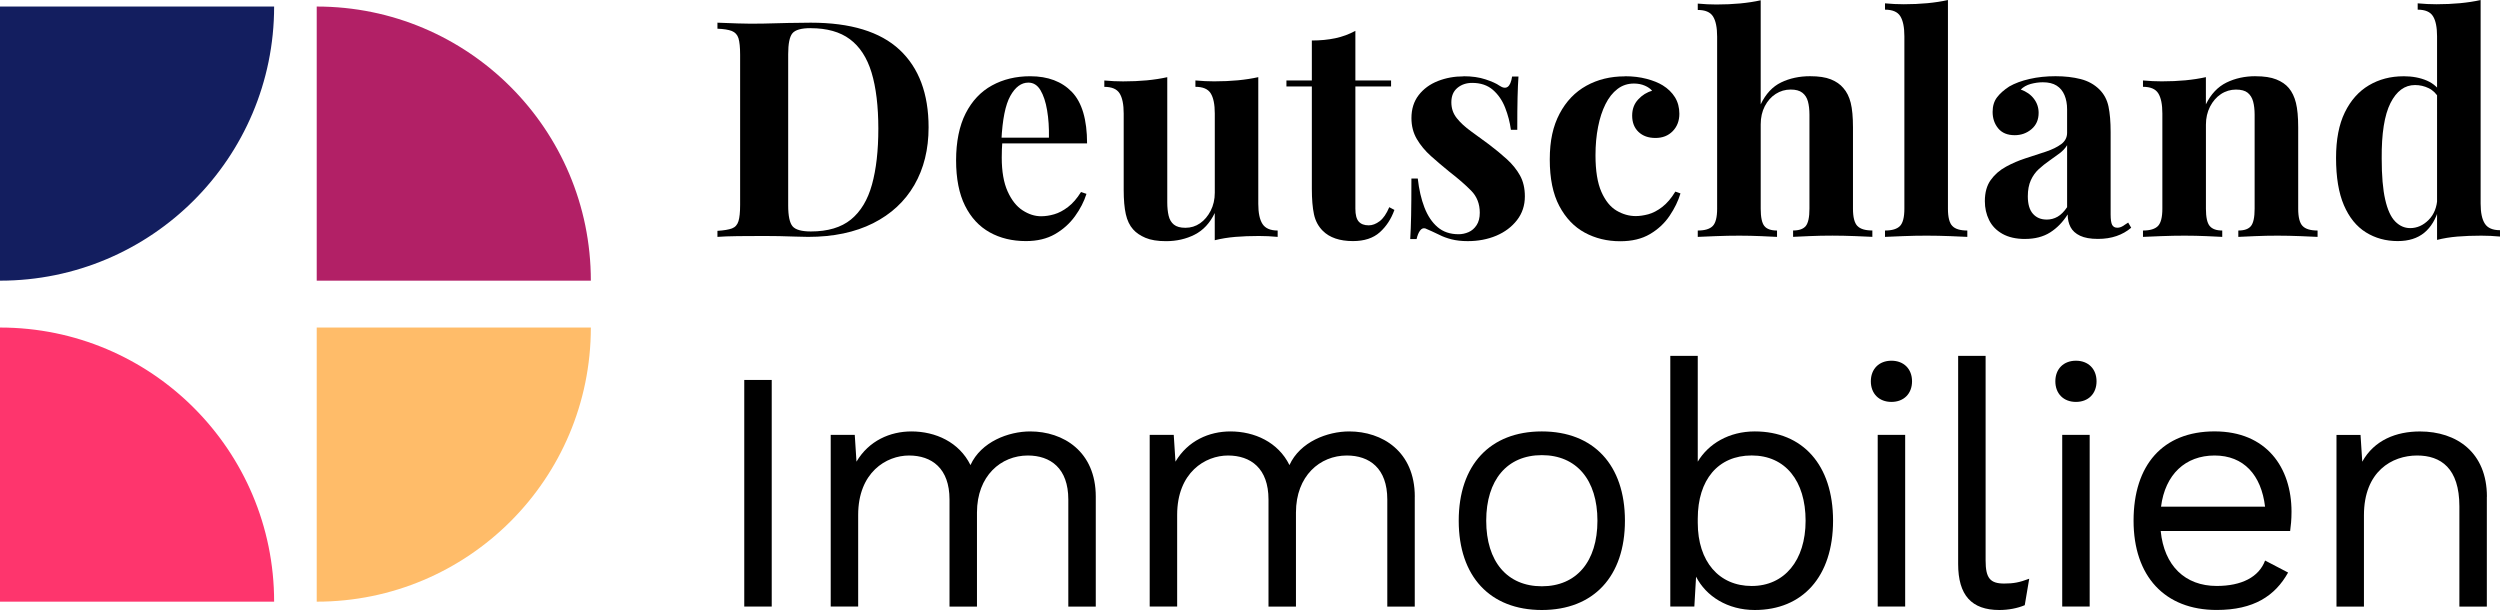 <?xml version="1.0" encoding="UTF-8"?>
<svg id="Ebene_2" data-name="Ebene 2" xmlns="http://www.w3.org/2000/svg" viewBox="0 0 695.49 169.7">
  <defs>
    <style>
      .cls-1, .cls-2, .cls-3, .cls-4, .cls-5 {
        stroke-width: 0px;
      }

      .cls-2 {
        fill: #ffbc69;
      }

      .cls-3 {
        fill: #fe356d;
      }

      .cls-4 {
        fill: #131e5f;
      }

      .cls-5 {
        fill: #b22066;
      }
    </style>
  </defs>
  <g id="Ebene_1-2" data-name="Ebene 1">
    <g>
      <path class="cls-4" d="m0,78.08V1.82h76.26c0,42.12-34.15,76.26-76.26,76.26Z"/>
      <path class="cls-3" d="m76.26,167.38H0v-76.26c42.12,0,76.26,34.15,76.26,76.26Z"/>
      <path class="cls-2" d="m88.11,167.38v-76.26h76.26c0,42.12-34.15,76.26-76.26,76.26Z"/>
      <path class="cls-5" d="m164.37,78.08h-76.26V1.82c42.12,0,76.26,34.15,76.26,76.26Z"/>
    </g>
    <g>
      <path class="cls-1" d="m225.59,6.31c11.05,0,19.27,2.51,24.66,7.53,5.38,5.02,8.08,12.22,8.08,21.59,0,6.12-1.32,11.46-3.96,16.03-2.64,4.57-6.47,8.12-11.49,10.65-5.02,2.52-11.04,3.79-18.05,3.79-.9,0-2.08-.03-3.53-.08-1.46-.05-2.98-.1-4.54-.13-1.57-.03-2.98-.04-4.21-.04-2.47,0-4.9.01-7.28.04-2.39.03-4.28.1-5.68.21v-1.68c1.8-.11,3.14-.34,4.04-.67.9-.34,1.5-1.01,1.81-2.02s.46-2.52.46-4.54V15.23c0-2.08-.16-3.6-.46-4.59-.31-.98-.93-1.65-1.85-2.02-.93-.36-2.26-.57-4-.63v-1.68c1.4.06,3.29.13,5.68.21,2.38.08,4.75.1,7.11.04,2.02-.06,4.31-.11,6.86-.17,2.55-.05,4.67-.08,6.35-.08Zm-.09,1.52c-2.58,0-4.26.48-5.05,1.43-.79.95-1.18,2.89-1.18,5.81v42.08c0,2.92.41,4.85,1.22,5.81.81.95,2.51,1.43,5.09,1.43,4.71,0,8.43-1.11,11.15-3.32,2.72-2.22,4.67-5.46,5.85-9.72,1.18-4.26,1.77-9.45,1.77-15.57s-.63-11.49-1.89-15.61c-1.26-4.12-3.27-7.21-6.02-9.26-2.75-2.05-6.4-3.07-10.94-3.07Z"/>
      <path class="cls-1" d="m286.6,21.21c4.94,0,8.81,1.46,11.61,4.38,2.8,2.92,4.21,7.69,4.21,14.31h-27.69l-.17-1.6h17.25c.05-2.75-.11-5.29-.51-7.62-.39-2.33-1.01-4.19-1.85-5.6-.84-1.4-1.96-2.1-3.37-2.1-1.96,0-3.63,1.23-5.01,3.7-1.38,2.47-2.2,6.56-2.48,12.29l.25.5c-.06.67-.1,1.38-.12,2.1-.03.73-.04,1.49-.04,2.27,0,3.87.55,7.01,1.64,9.42,1.09,2.41,2.48,4.17,4.17,5.26,1.68,1.09,3.39,1.64,5.13,1.64,1.18,0,2.4-.18,3.66-.55,1.26-.36,2.54-1.04,3.83-2.02,1.29-.98,2.5-2.37,3.62-4.17l1.52.51c-.67,2.13-1.74,4.21-3.2,6.23-1.46,2.02-3.31,3.68-5.55,4.97-2.24,1.29-4.94,1.94-8.08,1.94-3.82,0-7.18-.81-10.1-2.44-2.92-1.63-5.2-4.09-6.86-7.41-1.65-3.31-2.48-7.52-2.48-12.62s.88-9.56,2.65-13.04c1.77-3.48,4.21-6.07,7.32-7.78,3.11-1.71,6.66-2.57,10.65-2.57Z"/>
      <path class="cls-1" d="m350.05,21.46v35.26c0,2.52.39,4.39,1.18,5.6.79,1.21,2.19,1.81,4.21,1.81v1.77c-1.74-.17-3.48-.25-5.22-.25-2.36,0-4.54.08-6.56.25s-3.93.48-5.72.93v-7.57c-1.35,2.81-3.21,4.81-5.6,6.02-2.38,1.21-5.04,1.81-7.95,1.81-2.36,0-4.26-.31-5.72-.93-1.46-.62-2.61-1.4-3.45-2.36-.95-1.06-1.63-2.47-2.02-4.21-.39-1.74-.59-3.98-.59-6.73v-21.29c0-2.52-.38-4.39-1.14-5.6-.76-1.21-2.18-1.81-4.25-1.81v-1.77c1.79.17,3.54.25,5.22.25,2.36,0,4.56-.1,6.61-.29,2.05-.2,3.94-.49,5.68-.88v34.84c0,1.4.13,2.64.38,3.7.25,1.07.74,1.89,1.47,2.48s1.8.88,3.2.88c1.52,0,2.87-.42,4.08-1.26s2.19-2.01,2.95-3.49c.76-1.49,1.14-3.16,1.14-5.01v-22.05c0-2.52-.38-4.39-1.14-5.6-.76-1.21-2.17-1.81-4.25-1.81v-1.77c1.8.17,3.54.25,5.22.25,2.36,0,4.56-.1,6.6-.29,2.05-.2,3.94-.49,5.68-.88Z"/>
      <path class="cls-1" d="m377.06,8.58v13.8h9.93v1.68h-9.93v34c0,1.68.31,2.88.93,3.58.62.7,1.54,1.05,2.78,1.05,1.01,0,2.02-.38,3.03-1.14,1.01-.76,1.91-2.06,2.69-3.91l1.43.76c-.9,2.52-2.26,4.6-4.08,6.23-1.82,1.63-4.31,2.44-7.45,2.44-1.85,0-3.48-.24-4.88-.72-1.4-.48-2.58-1.19-3.53-2.15-1.23-1.23-2.05-2.76-2.44-4.59-.39-1.82-.59-4.19-.59-7.11v-28.44h-7.07v-1.68h7.07v-11.11c2.36,0,4.53-.21,6.52-.63,1.99-.42,3.86-1.11,5.6-2.06Z"/>
      <path class="cls-1" d="m407.11,21.21c2.36,0,4.42.29,6.18.88s3.04,1.16,3.83,1.73c1.91,1.29,3.08.45,3.54-2.52h1.77c-.11,1.57-.2,3.49-.25,5.76-.06,2.27-.08,5.29-.08,9.05h-1.77c-.28-2.07-.81-4.12-1.6-6.14-.79-2.02-1.92-3.67-3.41-4.97-1.49-1.29-3.41-1.94-5.76-1.94-1.63,0-3,.46-4.12,1.39-1.12.93-1.68,2.26-1.68,4s.51,3.16,1.51,4.42c1.01,1.26,2.31,2.47,3.91,3.62,1.6,1.15,3.27,2.37,5.01,3.66,1.85,1.4,3.53,2.79,5.05,4.17,1.51,1.38,2.72,2.88,3.62,4.5.9,1.63,1.35,3.56,1.35,5.81,0,2.52-.73,4.73-2.19,6.61-1.46,1.88-3.38,3.32-5.76,4.33-2.39,1.01-5.04,1.51-7.95,1.51-1.68,0-3.19-.17-4.5-.5-1.32-.34-2.45-.76-3.41-1.26-.73-.34-1.42-.66-2.06-.97-.65-.31-1.25-.57-1.81-.8-.56-.17-1.05.03-1.47.59s-.74,1.35-.97,2.36h-1.77c.11-1.8.2-3.98.25-6.56.05-2.58.08-6,.08-10.27h1.77c.34,3.03.95,5.71,1.85,8.04.9,2.33,2.12,4.15,3.66,5.47,1.54,1.32,3.49,1.98,5.85,1.98.95,0,1.88-.2,2.78-.59.9-.39,1.64-1.04,2.23-1.94.59-.9.88-2.05.88-3.45,0-2.47-.8-4.52-2.4-6.14-1.6-1.63-3.63-3.39-6.1-5.3-1.8-1.46-3.49-2.9-5.09-4.33-1.6-1.43-2.9-3-3.91-4.71-1.01-1.71-1.51-3.66-1.51-5.85,0-2.52.67-4.66,2.02-6.4,1.35-1.74,3.13-3.04,5.34-3.91,2.22-.87,4.59-1.3,7.11-1.3Z"/>
      <path class="cls-1" d="m452.04,21.21c2.19,0,4.19.24,6.02.72,1.82.48,3.32,1.08,4.5,1.81,1.46.9,2.59,2.01,3.41,3.32.81,1.32,1.22,2.85,1.22,4.59,0,1.96-.62,3.58-1.85,4.84s-2.83,1.89-4.8,1.89-3.53-.56-4.71-1.68c-1.18-1.12-1.77-2.64-1.77-4.54,0-1.8.56-3.3,1.68-4.5,1.12-1.21,2.41-2.01,3.87-2.4-.45-.56-1.12-1.04-2.02-1.43-.9-.39-1.91-.59-3.03-.59-1.74,0-3.27.5-4.59,1.52-1.32,1.01-2.43,2.41-3.33,4.21-.9,1.8-1.59,3.9-2.06,6.31-.48,2.41-.72,5.05-.72,7.91,0,4.32.55,7.71,1.64,10.18,1.09,2.47,2.5,4.21,4.21,5.22,1.71,1.01,3.49,1.52,5.34,1.52,1.07,0,2.23-.17,3.49-.5,1.26-.34,2.55-1.01,3.87-2.02s2.54-2.44,3.66-4.29l1.43.51c-.62,2.08-1.63,4.15-3.03,6.23-1.4,2.08-3.23,3.77-5.47,5.09-2.24,1.32-4.99,1.98-8.25,1.98-3.65,0-6.94-.8-9.89-2.4-2.95-1.6-5.3-4.07-7.07-7.41-1.77-3.34-2.65-7.64-2.65-12.92s.91-9.3,2.73-12.75c1.82-3.45,4.31-6.04,7.45-7.78,3.14-1.74,6.7-2.61,10.69-2.61Z"/>
      <path class="cls-1" d="m489.82.08v28.95c1.4-2.92,3.3-4.95,5.68-6.1,2.38-1.15,5.06-1.73,8.04-1.73,2.41,0,4.35.29,5.81.88,1.46.59,2.61,1.39,3.45,2.4.95,1.07,1.64,2.44,2.06,4.12s.63,3.96.63,6.82v22.64c0,2.36.41,3.96,1.22,4.8.81.84,2.2,1.26,4.17,1.26v1.77c-1.07-.06-2.68-.13-4.84-.21-2.16-.08-4.25-.13-6.27-.13-2.19,0-4.31.04-6.35.13-2.05.08-3.58.15-4.59.21v-1.77c1.68,0,2.86-.42,3.54-1.26.67-.84,1.01-2.44,1.01-4.8v-26.17c0-1.4-.14-2.62-.42-3.66-.28-1.04-.8-1.85-1.56-2.44-.76-.59-1.84-.88-3.24-.88-1.52,0-2.9.41-4.17,1.22-1.26.81-2.27,1.95-3.03,3.41-.76,1.46-1.14,3.14-1.14,5.05v23.48c0,2.36.34,3.96,1.01,4.8.67.84,1.85,1.26,3.53,1.26v1.77c-1.01-.06-2.5-.13-4.46-.21-1.96-.08-3.96-.13-5.97-.13-2.19,0-4.39.04-6.61.13-2.22.08-3.89.15-5.01.21v-1.77c1.96,0,3.35-.42,4.17-1.26.81-.84,1.22-2.44,1.22-4.8V10.18c0-2.52-.38-4.39-1.14-5.6-.76-1.21-2.17-1.81-4.25-1.81v-1.77c1.79.17,3.53.25,5.22.25,2.3,0,4.49-.1,6.56-.29,2.08-.2,3.98-.49,5.72-.88Z"/>
      <path class="cls-1" d="m541.91,0v58.07c0,2.36.41,3.96,1.22,4.8.81.84,2.2,1.26,4.17,1.26v1.77c-1.07-.06-2.66-.13-4.8-.21-2.13-.08-4.29-.13-6.48-.13s-4.39.04-6.61.13c-2.22.08-3.89.15-5.01.21v-1.77c1.96,0,3.35-.42,4.17-1.26.81-.84,1.22-2.44,1.22-4.8V10.1c0-2.52-.38-4.39-1.14-5.6-.76-1.21-2.17-1.81-4.25-1.81V.93c1.79.17,3.53.25,5.22.25,2.3,0,4.49-.1,6.56-.29,2.08-.2,3.98-.49,5.72-.88Z"/>
      <path class="cls-1" d="m563.37,66.48c-2.52,0-4.63-.48-6.31-1.43s-2.92-2.23-3.7-3.83c-.79-1.6-1.18-3.35-1.18-5.26,0-2.41.55-4.38,1.64-5.89,1.09-1.52,2.51-2.75,4.25-3.7,1.74-.95,3.58-1.74,5.51-2.36,1.94-.62,3.79-1.22,5.55-1.81s3.2-1.29,4.29-2.1c1.09-.81,1.64-1.87,1.64-3.16v-6.56c0-1.46-.24-2.76-.72-3.91-.48-1.15-1.21-2.03-2.19-2.65-.98-.62-2.26-.93-3.83-.93-1.12,0-2.24.16-3.37.46-1.12.31-2.05.83-2.78,1.56,1.57.56,2.79,1.42,3.66,2.57.87,1.15,1.31,2.45,1.31,3.91,0,1.91-.66,3.42-1.98,4.54-1.32,1.12-2.88,1.68-4.67,1.68-2.02,0-3.55-.63-4.59-1.89-1.04-1.26-1.56-2.79-1.56-4.59,0-1.63.41-2.97,1.22-4.04.81-1.07,1.95-2.08,3.41-3.03,1.57-.9,3.46-1.6,5.68-2.1,2.22-.51,4.61-.76,7.2-.76s4.91.27,6.99.8c2.07.53,3.81,1.5,5.22,2.9,1.29,1.29,2.13,2.88,2.52,4.75.39,1.88.59,4.25.59,7.11v22.89c0,1.4.14,2.37.42,2.9.28.53.76.8,1.43.8.51,0,1-.14,1.47-.42.48-.28,1-.62,1.56-1.01l.84,1.43c-1.18,1.01-2.54,1.78-4.08,2.31-1.54.53-3.27.8-5.17.8-2.08,0-3.73-.29-4.97-.88s-2.12-1.39-2.65-2.4c-.53-1.01-.8-2.19-.8-3.53-1.35,2.13-2.97,3.8-4.88,5.01-1.91,1.21-4.24,1.81-6.99,1.81Zm5.97-5.39c1.12,0,2.15-.27,3.07-.8.93-.53,1.81-1.42,2.65-2.65v-17.25c-.5.84-1.21,1.6-2.1,2.27-.9.67-1.85,1.36-2.86,2.06-1.01.7-1.98,1.47-2.9,2.31s-1.67,1.88-2.23,3.11c-.56,1.23-.84,2.72-.84,4.46,0,2.19.48,3.82,1.43,4.88.95,1.07,2.22,1.6,3.79,1.6Z"/>
      <path class="cls-1" d="m627.49,21.21c2.36,0,4.28.29,5.76.88s2.65,1.39,3.49,2.4c.9,1.07,1.56,2.44,1.98,4.12.42,1.68.63,3.96.63,6.82v22.64c0,2.36.41,3.96,1.22,4.8.81.84,2.2,1.26,4.17,1.26v1.77c-1.07-.06-2.66-.13-4.8-.21-2.13-.08-4.24-.13-6.31-.13s-4.22.04-6.27.13c-2.05.08-3.61.15-4.67.21v-1.77c1.68,0,2.86-.42,3.53-1.26s1.01-2.44,1.01-4.8v-26.17c0-1.4-.14-2.62-.42-3.66-.28-1.04-.79-1.85-1.51-2.44-.73-.59-1.82-.88-3.28-.88s-2.9.42-4.17,1.26c-1.26.84-2.27,2.01-3.03,3.49-.76,1.49-1.14,3.16-1.14,5.01v23.39c0,2.36.35,3.96,1.05,4.8s1.86,1.26,3.49,1.26v1.77c-1.01-.06-2.48-.13-4.42-.21-1.94-.08-3.94-.13-6.02-.13s-4.32.04-6.56.13c-2.24.08-3.93.15-5.05.21v-1.77c1.96,0,3.35-.42,4.17-1.26.81-.84,1.22-2.44,1.22-4.8v-26.51c0-2.52-.38-4.39-1.14-5.6-.76-1.21-2.17-1.81-4.25-1.81v-1.77c1.8.17,3.54.25,5.22.25,2.36,0,4.56-.1,6.6-.29,2.05-.2,3.94-.49,5.68-.88v7.57c1.4-2.86,3.31-4.88,5.72-6.06s5.1-1.77,8.08-1.77Z"/>
      <path class="cls-1" d="m668.64,21.21c2.47,0,4.64.41,6.52,1.22,1.88.81,3.35,2.17,4.42,4.08l-1.01.93c-.73-1.35-1.7-2.31-2.9-2.9-1.21-.59-2.48-.88-3.83-.88-2.86,0-5.13,1.67-6.82,5.01-1.68,3.34-2.5,8.49-2.44,15.44,0,4.77.32,8.57.97,11.4.64,2.83,1.57,4.87,2.78,6.1,1.21,1.23,2.59,1.85,4.17,1.85,1.91,0,3.62-.76,5.13-2.27,1.51-1.52,2.33-3.56,2.44-6.14l.42,2.94c-.84,2.97-2.2,5.23-4.08,6.77-1.88,1.54-4.33,2.31-7.36,2.31-3.31,0-6.27-.81-8.88-2.44-2.61-1.63-4.64-4.14-6.1-7.53-1.46-3.39-2.19-7.78-2.19-13.17,0-5.1.81-9.33,2.44-12.66,1.63-3.34,3.86-5.85,6.69-7.53,2.83-1.68,6.04-2.52,9.63-2.52Zm21.46-21.21v56.63c0,2.52.39,4.39,1.18,5.6.78,1.21,2.19,1.81,4.21,1.81v1.77c-1.74-.17-3.48-.25-5.22-.25-2.36,0-4.56.08-6.61.25-2.05.17-3.94.48-5.68.93V10.1c0-2.52-.38-4.39-1.14-5.6-.76-1.21-2.17-1.81-4.25-1.81V.93c1.79.17,3.53.25,5.22.25,2.3,0,4.49-.1,6.56-.29,2.08-.2,3.98-.49,5.72-.88Z"/>
      <path class="cls-1" d="m214.69,168.74h-7.64v-63.04h7.64v63.04Z"/>
      <path class="cls-1" d="m304.84,138.18v30.57h-7.64v-29.8c0-8.69-4.97-12.23-11.27-12.23-7.45,0-14.14,5.64-14.14,15.86v26.17h-7.64v-29.8c0-8.69-4.97-12.23-11.27-12.23s-14.14,4.68-14.14,16.52v25.5h-7.64v-47.76h6.69l.48,7.45c3.44-5.83,9.36-8.41,15.28-8.41,6.69,0,13.28,2.96,16.43,9.36,2.96-6.5,10.6-9.36,16.62-9.36,9.17,0,18.24,5.54,18.24,18.15Z"/>
      <path class="cls-1" d="m393.58,138.18v30.57h-7.64v-29.8c0-8.69-4.97-12.23-11.27-12.23-7.45,0-14.14,5.64-14.14,15.86v26.17h-7.64v-29.8c0-8.69-4.97-12.23-11.27-12.23s-14.14,4.68-14.14,16.52v25.5h-7.64v-47.76h6.69l.48,7.45c3.44-5.83,9.36-8.41,15.28-8.41,6.69,0,13.28,2.96,16.43,9.36,2.96-6.5,10.6-9.36,16.62-9.36,9.17,0,18.25,5.54,18.25,18.15Z"/>
      <path class="cls-1" d="m452.05,144.86c0,15.47-8.69,24.84-23.12,24.84s-23.12-9.36-23.12-24.84,8.69-24.84,23.12-24.84,23.12,9.36,23.12,24.84Zm-38.59,0c0,11.37,5.83,18.24,15.47,18.24s15.47-6.88,15.47-18.24-5.83-18.24-15.47-18.24-15.47,6.88-15.47,18.24Z"/>
      <path class="cls-1" d="m509.95,144.86c0,15.57-8.5,24.84-21.78,24.84-7.55,0-13.56-3.82-16.33-9.27l-.48,8.31h-6.69v-69.73h7.64v29.42c2.96-4.97,8.69-8.41,15.86-8.41,13.28,0,21.78,9.27,21.78,24.84Zm-7.64,0c0-11.08-5.64-18.15-15-18.15s-15,6.78-15,17.58v1.15c0,10.79,5.92,17.58,15,17.58s15-7.07,15-18.15Z"/>
      <path class="cls-1" d="m520.46,106.08c0-3.44,2.29-5.73,5.73-5.73s5.73,2.29,5.73,5.73-2.29,5.73-5.73,5.73-5.73-2.29-5.73-5.73Zm9.55,62.66h-7.64v-47.76h7.64v47.76Z"/>
      <path class="cls-1" d="m552.39,155.94c0,4.87,1.24,6.4,5.16,6.4,2.58,0,4.2-.29,6.97-1.34l-1.24,7.36c-2.01.86-4.58,1.34-7.07,1.34-7.74,0-11.46-4.11-11.46-12.8v-57.89h7.64v56.93Z"/>
      <path class="cls-1" d="m571.79,106.08c0-3.44,2.29-5.73,5.73-5.73s5.73,2.29,5.73,5.73-2.29,5.73-5.73,5.73-5.73-2.29-5.73-5.73Zm9.55,62.66h-7.64v-47.76h7.64v47.76Z"/>
      <path class="cls-1" d="m637.11,147.73h-36.01c.95,9.65,6.78,15.28,15.57,15.28,6.97,0,11.75-2.48,13.47-7.07l6.4,3.34c-3.63,6.5-9.55,10.41-19.87,10.41-14.42,0-23.12-9.36-23.12-24.84s8.12-24.84,22.54-24.84,21.4,10.03,21.4,22.35c0,2.2-.19,4.01-.38,5.35Zm-35.92-6.78h28.94c-1.05-8.79-5.92-14.23-14.04-14.23s-13.75,5.25-14.9,14.23Z"/>
      <path class="cls-1" d="m691.83,138.18v30.57h-7.64v-27.89c0-10.6-5.16-14.14-11.75-14.14-6.97,0-14.8,4.39-14.8,16.62v25.41h-7.64v-47.76h6.69l.48,7.45c3.34-6.02,9.46-8.41,16.05-8.41,10.22,0,18.63,5.83,18.63,18.15Z"/>
    </g>
  </g>
</svg>